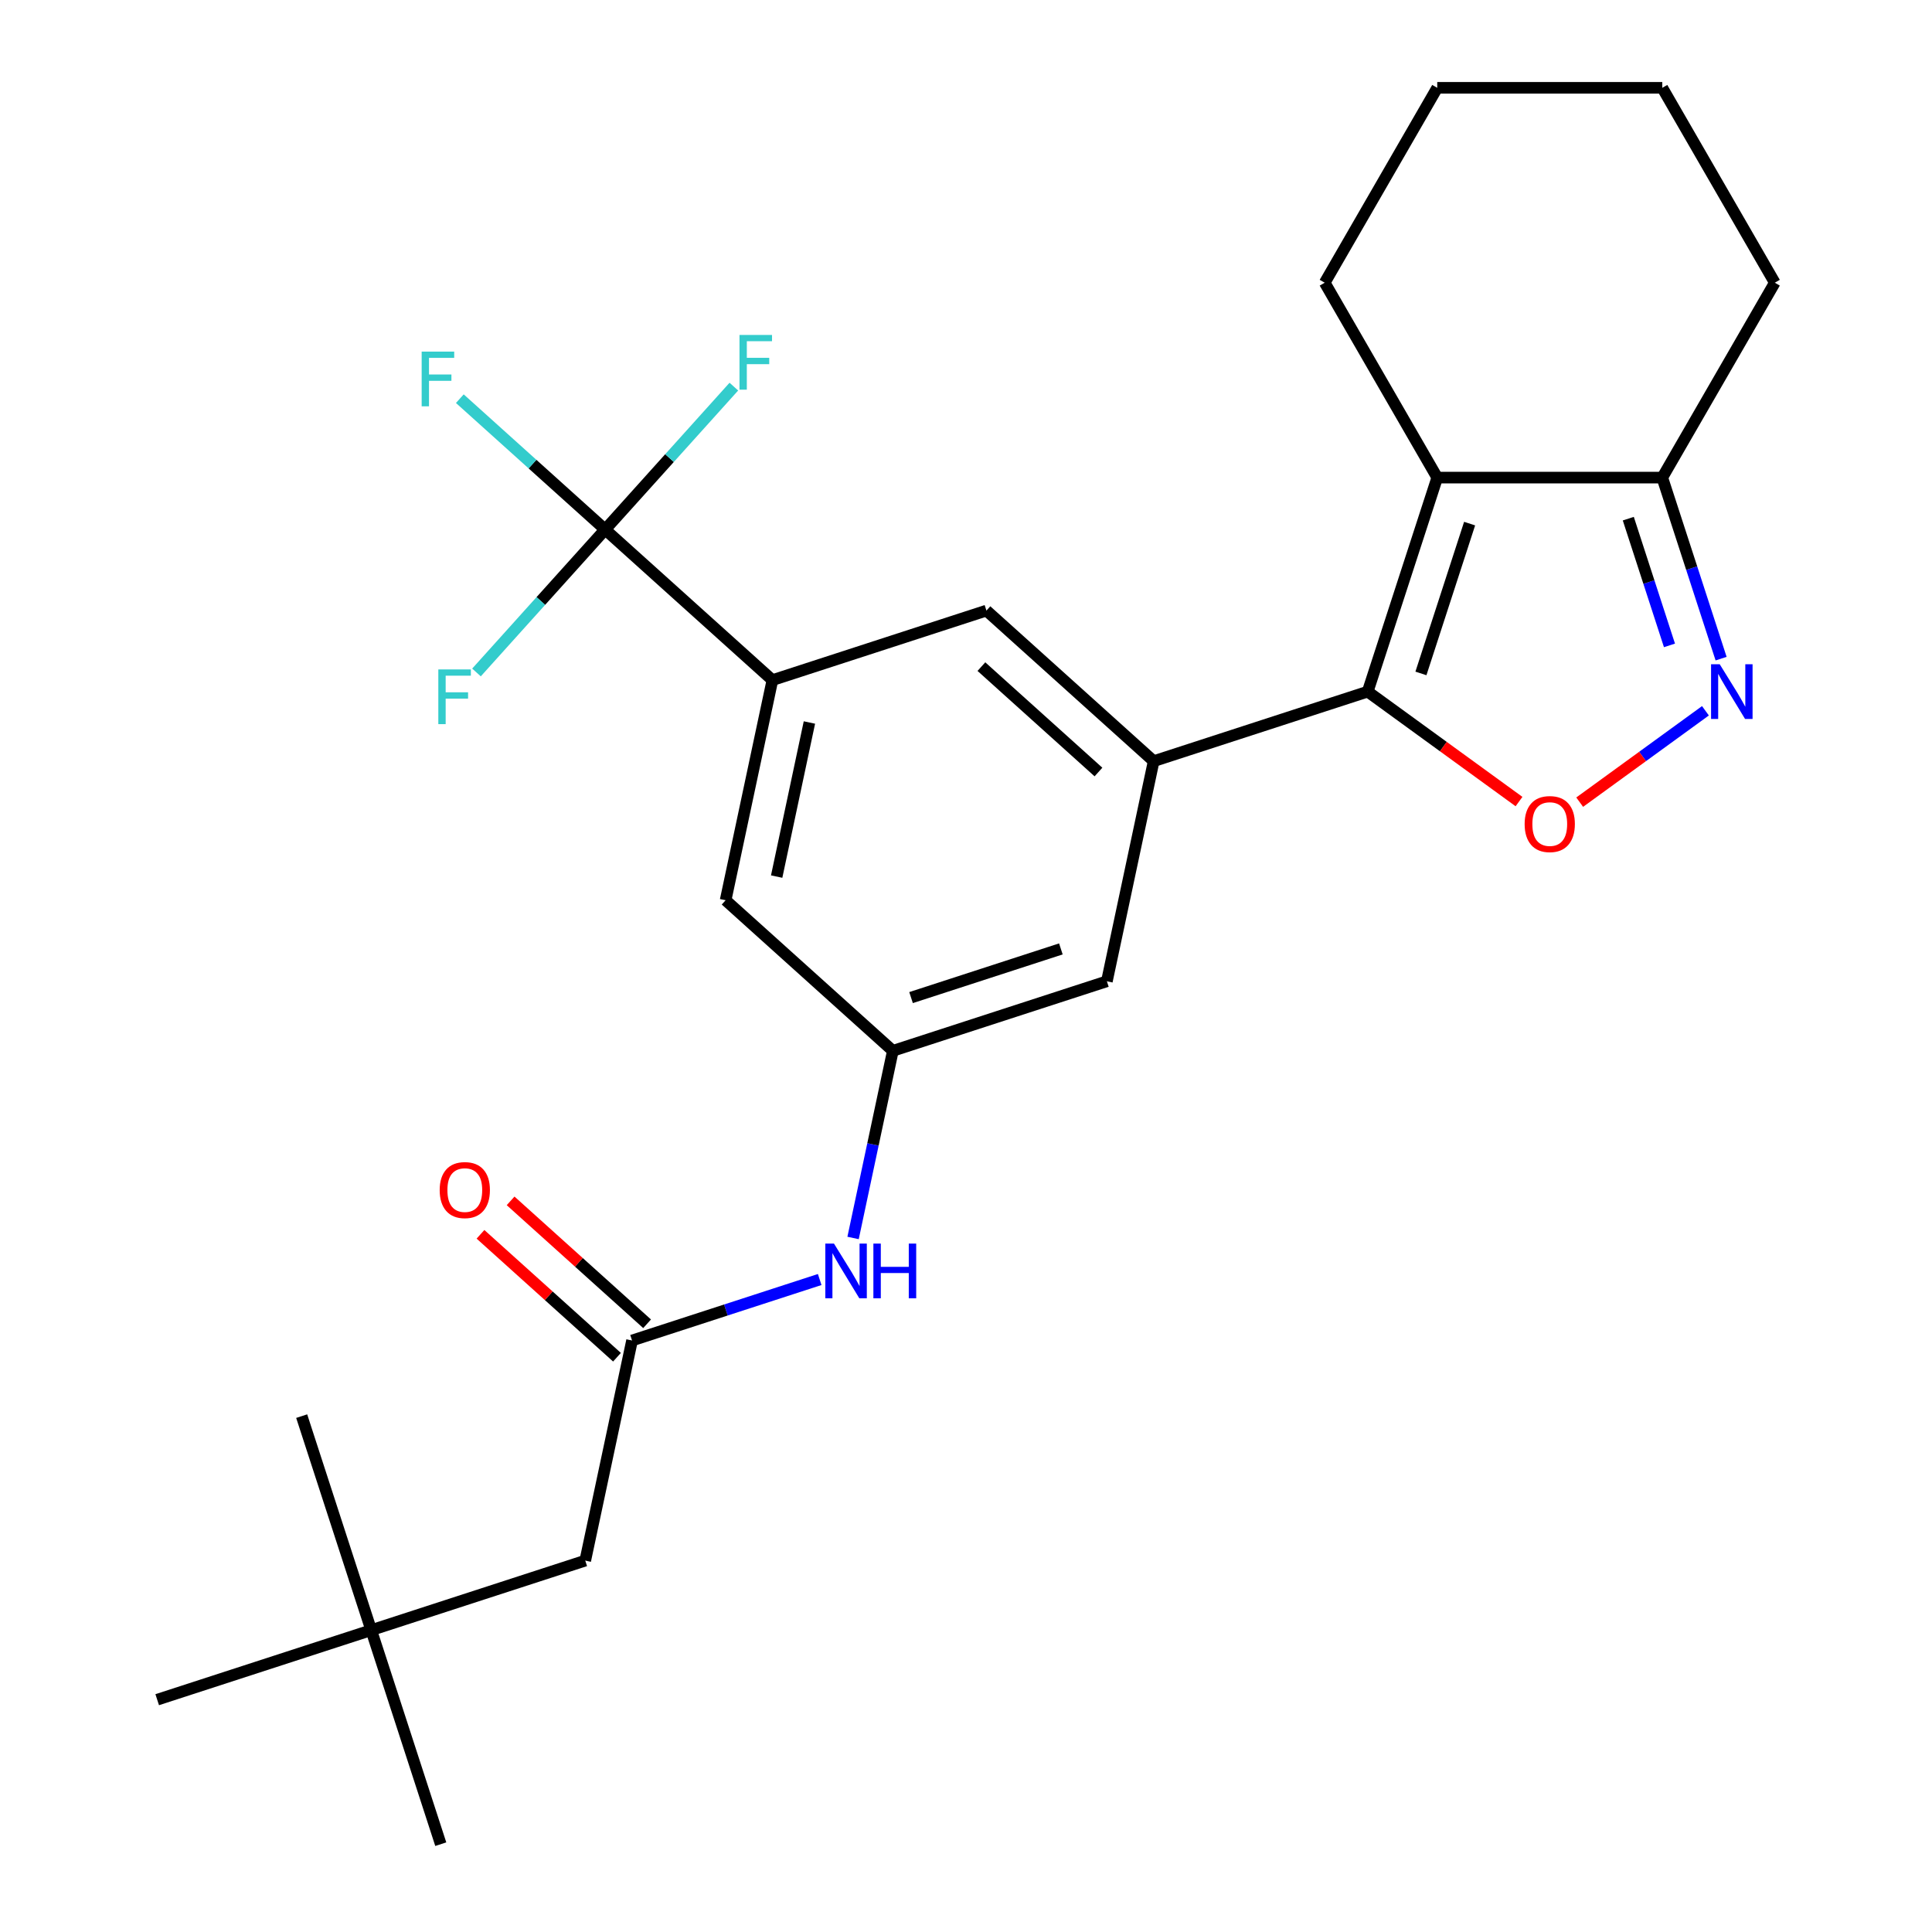 <?xml version='1.0' encoding='iso-8859-1'?>
<svg version='1.1' baseProfile='full'
              xmlns='http://www.w3.org/2000/svg'
                      xmlns:rdkit='http://www.rdkit.org/xml'
                      xmlns:xlink='http://www.w3.org/1999/xlink'
                  xml:space='preserve'
width='1000px' height='1000px' viewBox='0 0 1000 1000'>
<!-- END OF HEADER -->
<rect style='opacity:1.0;fill:#FFFFFF;stroke:none' width='1000' height='1000' x='0' y='0'> </rect>
<path class='bond-0' d='M 424.271,662.278 L 375.708,678.057' style='fill:none;fill-rule:evenodd;stroke:#0000FF;stroke-width:6px;stroke-linecap:butt;stroke-linejoin:miter;stroke-opacity:1' />
<path class='bond-0' d='M 375.708,678.057 L 327.144,693.837' style='fill:none;fill-rule:evenodd;stroke:#000000;stroke-width:6px;stroke-linecap:butt;stroke-linejoin:miter;stroke-opacity:1' />
<path class='bond-1' d='M 441.552,640.77 L 451.847,592.339' style='fill:none;fill-rule:evenodd;stroke:#0000FF;stroke-width:6px;stroke-linecap:butt;stroke-linejoin:miter;stroke-opacity:1' />
<path class='bond-1' d='M 451.847,592.339 L 462.141,543.907' style='fill:none;fill-rule:evenodd;stroke:#000000;stroke-width:6px;stroke-linecap:butt;stroke-linejoin:miter;stroke-opacity:1' />
<path class='bond-2' d='M 334.938,685.181 L 299.613,653.374' style='fill:none;fill-rule:evenodd;stroke:#000000;stroke-width:6px;stroke-linecap:butt;stroke-linejoin:miter;stroke-opacity:1' />
<path class='bond-2' d='M 299.613,653.374 L 264.288,621.567' style='fill:none;fill-rule:evenodd;stroke:#FF0000;stroke-width:6px;stroke-linecap:butt;stroke-linejoin:miter;stroke-opacity:1' />
<path class='bond-2' d='M 319.35,702.493 L 284.025,670.686' style='fill:none;fill-rule:evenodd;stroke:#000000;stroke-width:6px;stroke-linecap:butt;stroke-linejoin:miter;stroke-opacity:1' />
<path class='bond-2' d='M 284.025,670.686 L 248.7,638.88' style='fill:none;fill-rule:evenodd;stroke:#FF0000;stroke-width:6px;stroke-linecap:butt;stroke-linejoin:miter;stroke-opacity:1' />
<path class='bond-3' d='M 327.144,693.837 L 302.926,807.772' style='fill:none;fill-rule:evenodd;stroke:#000000;stroke-width:6px;stroke-linecap:butt;stroke-linejoin:miter;stroke-opacity:1' />
<path class='bond-4' d='M 890.839,340.912 L 875.616,294.058' style='fill:none;fill-rule:evenodd;stroke:#0000FF;stroke-width:6px;stroke-linecap:butt;stroke-linejoin:miter;stroke-opacity:1' />
<path class='bond-4' d='M 875.616,294.058 L 860.392,247.204' style='fill:none;fill-rule:evenodd;stroke:#000000;stroke-width:6px;stroke-linecap:butt;stroke-linejoin:miter;stroke-opacity:1' />
<path class='bond-4' d='M 864.116,334.054 L 853.46,301.257' style='fill:none;fill-rule:evenodd;stroke:#0000FF;stroke-width:6px;stroke-linecap:butt;stroke-linejoin:miter;stroke-opacity:1' />
<path class='bond-4' d='M 853.46,301.257 L 842.803,268.459' style='fill:none;fill-rule:evenodd;stroke:#000000;stroke-width:6px;stroke-linecap:butt;stroke-linejoin:miter;stroke-opacity:1' />
<path class='bond-5' d='M 882.734,367.902 L 850.188,391.549' style='fill:none;fill-rule:evenodd;stroke:#0000FF;stroke-width:6px;stroke-linecap:butt;stroke-linejoin:miter;stroke-opacity:1' />
<path class='bond-5' d='M 850.188,391.549 L 817.642,415.195' style='fill:none;fill-rule:evenodd;stroke:#FF0000;stroke-width:6px;stroke-linecap:butt;stroke-linejoin:miter;stroke-opacity:1' />
<path class='bond-6' d='M 860.392,247.204 L 743.912,247.204' style='fill:none;fill-rule:evenodd;stroke:#000000;stroke-width:6px;stroke-linecap:butt;stroke-linejoin:miter;stroke-opacity:1' />
<path class='bond-7' d='M 860.392,247.204 L 918.632,146.329' style='fill:none;fill-rule:evenodd;stroke:#000000;stroke-width:6px;stroke-linecap:butt;stroke-linejoin:miter;stroke-opacity:1' />
<path class='bond-8' d='M 743.912,247.204 L 707.917,357.984' style='fill:none;fill-rule:evenodd;stroke:#000000;stroke-width:6px;stroke-linecap:butt;stroke-linejoin:miter;stroke-opacity:1' />
<path class='bond-8' d='M 760.668,271.02 L 735.472,348.566' style='fill:none;fill-rule:evenodd;stroke:#000000;stroke-width:6px;stroke-linecap:butt;stroke-linejoin:miter;stroke-opacity:1' />
<path class='bond-9' d='M 743.912,247.204 L 685.672,146.329' style='fill:none;fill-rule:evenodd;stroke:#000000;stroke-width:6px;stroke-linecap:butt;stroke-linejoin:miter;stroke-opacity:1' />
<path class='bond-10' d='M 707.917,357.984 L 747.079,386.436' style='fill:none;fill-rule:evenodd;stroke:#000000;stroke-width:6px;stroke-linecap:butt;stroke-linejoin:miter;stroke-opacity:1' />
<path class='bond-10' d='M 747.079,386.436 L 786.24,414.888' style='fill:none;fill-rule:evenodd;stroke:#FF0000;stroke-width:6px;stroke-linecap:butt;stroke-linejoin:miter;stroke-opacity:1' />
<path class='bond-11' d='M 707.917,357.984 L 597.138,393.978' style='fill:none;fill-rule:evenodd;stroke:#000000;stroke-width:6px;stroke-linecap:butt;stroke-linejoin:miter;stroke-opacity:1' />
<path class='bond-12' d='M 918.632,146.329 L 860.392,45.455' style='fill:none;fill-rule:evenodd;stroke:#000000;stroke-width:6px;stroke-linecap:butt;stroke-linejoin:miter;stroke-opacity:1' />
<path class='bond-13' d='M 860.392,45.455 L 743.912,45.455' style='fill:none;fill-rule:evenodd;stroke:#000000;stroke-width:6px;stroke-linecap:butt;stroke-linejoin:miter;stroke-opacity:1' />
<path class='bond-14' d='M 743.912,45.455 L 685.672,146.329' style='fill:none;fill-rule:evenodd;stroke:#000000;stroke-width:6px;stroke-linecap:butt;stroke-linejoin:miter;stroke-opacity:1' />
<path class='bond-15' d='M 597.138,393.978 L 510.576,316.038' style='fill:none;fill-rule:evenodd;stroke:#000000;stroke-width:6px;stroke-linecap:butt;stroke-linejoin:miter;stroke-opacity:1' />
<path class='bond-15' d='M 568.566,399.599 L 507.972,345.041' style='fill:none;fill-rule:evenodd;stroke:#000000;stroke-width:6px;stroke-linecap:butt;stroke-linejoin:miter;stroke-opacity:1' />
<path class='bond-16' d='M 597.138,393.978 L 572.92,507.913' style='fill:none;fill-rule:evenodd;stroke:#000000;stroke-width:6px;stroke-linecap:butt;stroke-linejoin:miter;stroke-opacity:1' />
<path class='bond-17' d='M 510.576,316.038 L 399.797,352.032' style='fill:none;fill-rule:evenodd;stroke:#000000;stroke-width:6px;stroke-linecap:butt;stroke-linejoin:miter;stroke-opacity:1' />
<path class='bond-18' d='M 399.797,352.032 L 375.579,465.967' style='fill:none;fill-rule:evenodd;stroke:#000000;stroke-width:6px;stroke-linecap:butt;stroke-linejoin:miter;stroke-opacity:1' />
<path class='bond-18' d='M 418.951,373.966 L 401.999,453.72' style='fill:none;fill-rule:evenodd;stroke:#000000;stroke-width:6px;stroke-linecap:butt;stroke-linejoin:miter;stroke-opacity:1' />
<path class='bond-19' d='M 399.797,352.032 L 313.235,274.091' style='fill:none;fill-rule:evenodd;stroke:#000000;stroke-width:6px;stroke-linecap:butt;stroke-linejoin:miter;stroke-opacity:1' />
<path class='bond-20' d='M 375.579,465.967 L 462.141,543.907' style='fill:none;fill-rule:evenodd;stroke:#000000;stroke-width:6px;stroke-linecap:butt;stroke-linejoin:miter;stroke-opacity:1' />
<path class='bond-21' d='M 462.141,543.907 L 572.92,507.913' style='fill:none;fill-rule:evenodd;stroke:#000000;stroke-width:6px;stroke-linecap:butt;stroke-linejoin:miter;stroke-opacity:1' />
<path class='bond-21' d='M 471.559,516.352 L 549.105,491.156' style='fill:none;fill-rule:evenodd;stroke:#000000;stroke-width:6px;stroke-linecap:butt;stroke-linejoin:miter;stroke-opacity:1' />
<path class='bond-22' d='M 313.235,274.091 L 275.62,240.223' style='fill:none;fill-rule:evenodd;stroke:#000000;stroke-width:6px;stroke-linecap:butt;stroke-linejoin:miter;stroke-opacity:1' />
<path class='bond-22' d='M 275.62,240.223 L 238.005,206.354' style='fill:none;fill-rule:evenodd;stroke:#33CCCC;stroke-width:6px;stroke-linecap:butt;stroke-linejoin:miter;stroke-opacity:1' />
<path class='bond-23' d='M 313.235,274.091 L 346.539,237.103' style='fill:none;fill-rule:evenodd;stroke:#000000;stroke-width:6px;stroke-linecap:butt;stroke-linejoin:miter;stroke-opacity:1' />
<path class='bond-23' d='M 346.539,237.103 L 379.844,200.115' style='fill:none;fill-rule:evenodd;stroke:#33CCCC;stroke-width:6px;stroke-linecap:butt;stroke-linejoin:miter;stroke-opacity:1' />
<path class='bond-24' d='M 313.235,274.091 L 279.931,311.08' style='fill:none;fill-rule:evenodd;stroke:#000000;stroke-width:6px;stroke-linecap:butt;stroke-linejoin:miter;stroke-opacity:1' />
<path class='bond-24' d='M 279.931,311.08 L 246.627,348.068' style='fill:none;fill-rule:evenodd;stroke:#33CCCC;stroke-width:6px;stroke-linecap:butt;stroke-linejoin:miter;stroke-opacity:1' />
<path class='bond-25' d='M 192.147,843.766 L 302.926,807.772' style='fill:none;fill-rule:evenodd;stroke:#000000;stroke-width:6px;stroke-linecap:butt;stroke-linejoin:miter;stroke-opacity:1' />
<path class='bond-26' d='M 192.147,843.766 L 228.142,954.545' style='fill:none;fill-rule:evenodd;stroke:#000000;stroke-width:6px;stroke-linecap:butt;stroke-linejoin:miter;stroke-opacity:1' />
<path class='bond-27' d='M 192.147,843.766 L 156.153,732.987' style='fill:none;fill-rule:evenodd;stroke:#000000;stroke-width:6px;stroke-linecap:butt;stroke-linejoin:miter;stroke-opacity:1' />
<path class='bond-28' d='M 192.147,843.766 L 81.368,879.76' style='fill:none;fill-rule:evenodd;stroke:#000000;stroke-width:6px;stroke-linecap:butt;stroke-linejoin:miter;stroke-opacity:1' />
<path  class='atom-0' d='M 431.663 643.682
L 440.943 658.682
Q 441.863 660.162, 443.343 662.842
Q 444.823 665.522, 444.903 665.682
L 444.903 643.682
L 448.663 643.682
L 448.663 672.002
L 444.783 672.002
L 434.823 655.602
Q 433.663 653.682, 432.423 651.482
Q 431.223 649.282, 430.863 648.602
L 430.863 672.002
L 427.183 672.002
L 427.183 643.682
L 431.663 643.682
' fill='#0000FF'/>
<path  class='atom-0' d='M 452.063 643.682
L 455.903 643.682
L 455.903 655.722
L 470.383 655.722
L 470.383 643.682
L 474.223 643.682
L 474.223 672.002
L 470.383 672.002
L 470.383 658.922
L 455.903 658.922
L 455.903 672.002
L 452.063 672.002
L 452.063 643.682
' fill='#0000FF'/>
<path  class='atom-2' d='M 227.582 615.976
Q 227.582 609.176, 230.942 605.376
Q 234.302 601.576, 240.582 601.576
Q 246.862 601.576, 250.222 605.376
Q 253.582 609.176, 253.582 615.976
Q 253.582 622.856, 250.182 626.776
Q 246.782 630.656, 240.582 630.656
Q 234.342 630.656, 230.942 626.776
Q 227.582 622.896, 227.582 615.976
M 240.582 627.456
Q 244.902 627.456, 247.222 624.576
Q 249.582 621.656, 249.582 615.976
Q 249.582 610.416, 247.222 607.616
Q 244.902 604.776, 240.582 604.776
Q 236.262 604.776, 233.902 607.576
Q 231.582 610.376, 231.582 615.976
Q 231.582 621.696, 233.902 624.576
Q 236.262 627.456, 240.582 627.456
' fill='#FF0000'/>
<path  class='atom-3' d='M 890.126 343.824
L 899.406 358.824
Q 900.326 360.304, 901.806 362.984
Q 903.286 365.664, 903.366 365.824
L 903.366 343.824
L 907.126 343.824
L 907.126 372.144
L 903.246 372.144
L 893.286 355.744
Q 892.126 353.824, 890.886 351.624
Q 889.686 349.424, 889.326 348.744
L 889.326 372.144
L 885.646 372.144
L 885.646 343.824
L 890.126 343.824
' fill='#0000FF'/>
<path  class='atom-7' d='M 789.152 426.529
Q 789.152 419.729, 792.512 415.929
Q 795.872 412.129, 802.152 412.129
Q 808.432 412.129, 811.792 415.929
Q 815.152 419.729, 815.152 426.529
Q 815.152 433.409, 811.752 437.329
Q 808.352 441.209, 802.152 441.209
Q 795.912 441.209, 792.512 437.329
Q 789.152 433.449, 789.152 426.529
M 802.152 438.009
Q 806.472 438.009, 808.792 435.129
Q 811.152 432.209, 811.152 426.529
Q 811.152 420.969, 808.792 418.169
Q 806.472 415.329, 802.152 415.329
Q 797.832 415.329, 795.472 418.129
Q 793.152 420.929, 793.152 426.529
Q 793.152 432.249, 795.472 435.129
Q 797.832 438.009, 802.152 438.009
' fill='#FF0000'/>
<path  class='atom-19' d='M 218.253 181.991
L 235.093 181.991
L 235.093 185.231
L 222.053 185.231
L 222.053 193.831
L 233.653 193.831
L 233.653 197.111
L 222.053 197.111
L 222.053 210.311
L 218.253 210.311
L 218.253 181.991
' fill='#33CCCC'/>
<path  class='atom-20' d='M 382.756 173.37
L 399.596 173.37
L 399.596 176.61
L 386.556 176.61
L 386.556 185.21
L 398.156 185.21
L 398.156 188.49
L 386.556 188.49
L 386.556 201.69
L 382.756 201.69
L 382.756 173.37
' fill='#33CCCC'/>
<path  class='atom-21' d='M 226.875 346.493
L 243.715 346.493
L 243.715 349.733
L 230.675 349.733
L 230.675 358.333
L 242.275 358.333
L 242.275 361.613
L 230.675 361.613
L 230.675 374.813
L 226.875 374.813
L 226.875 346.493
' fill='#33CCCC'/>
</svg>
